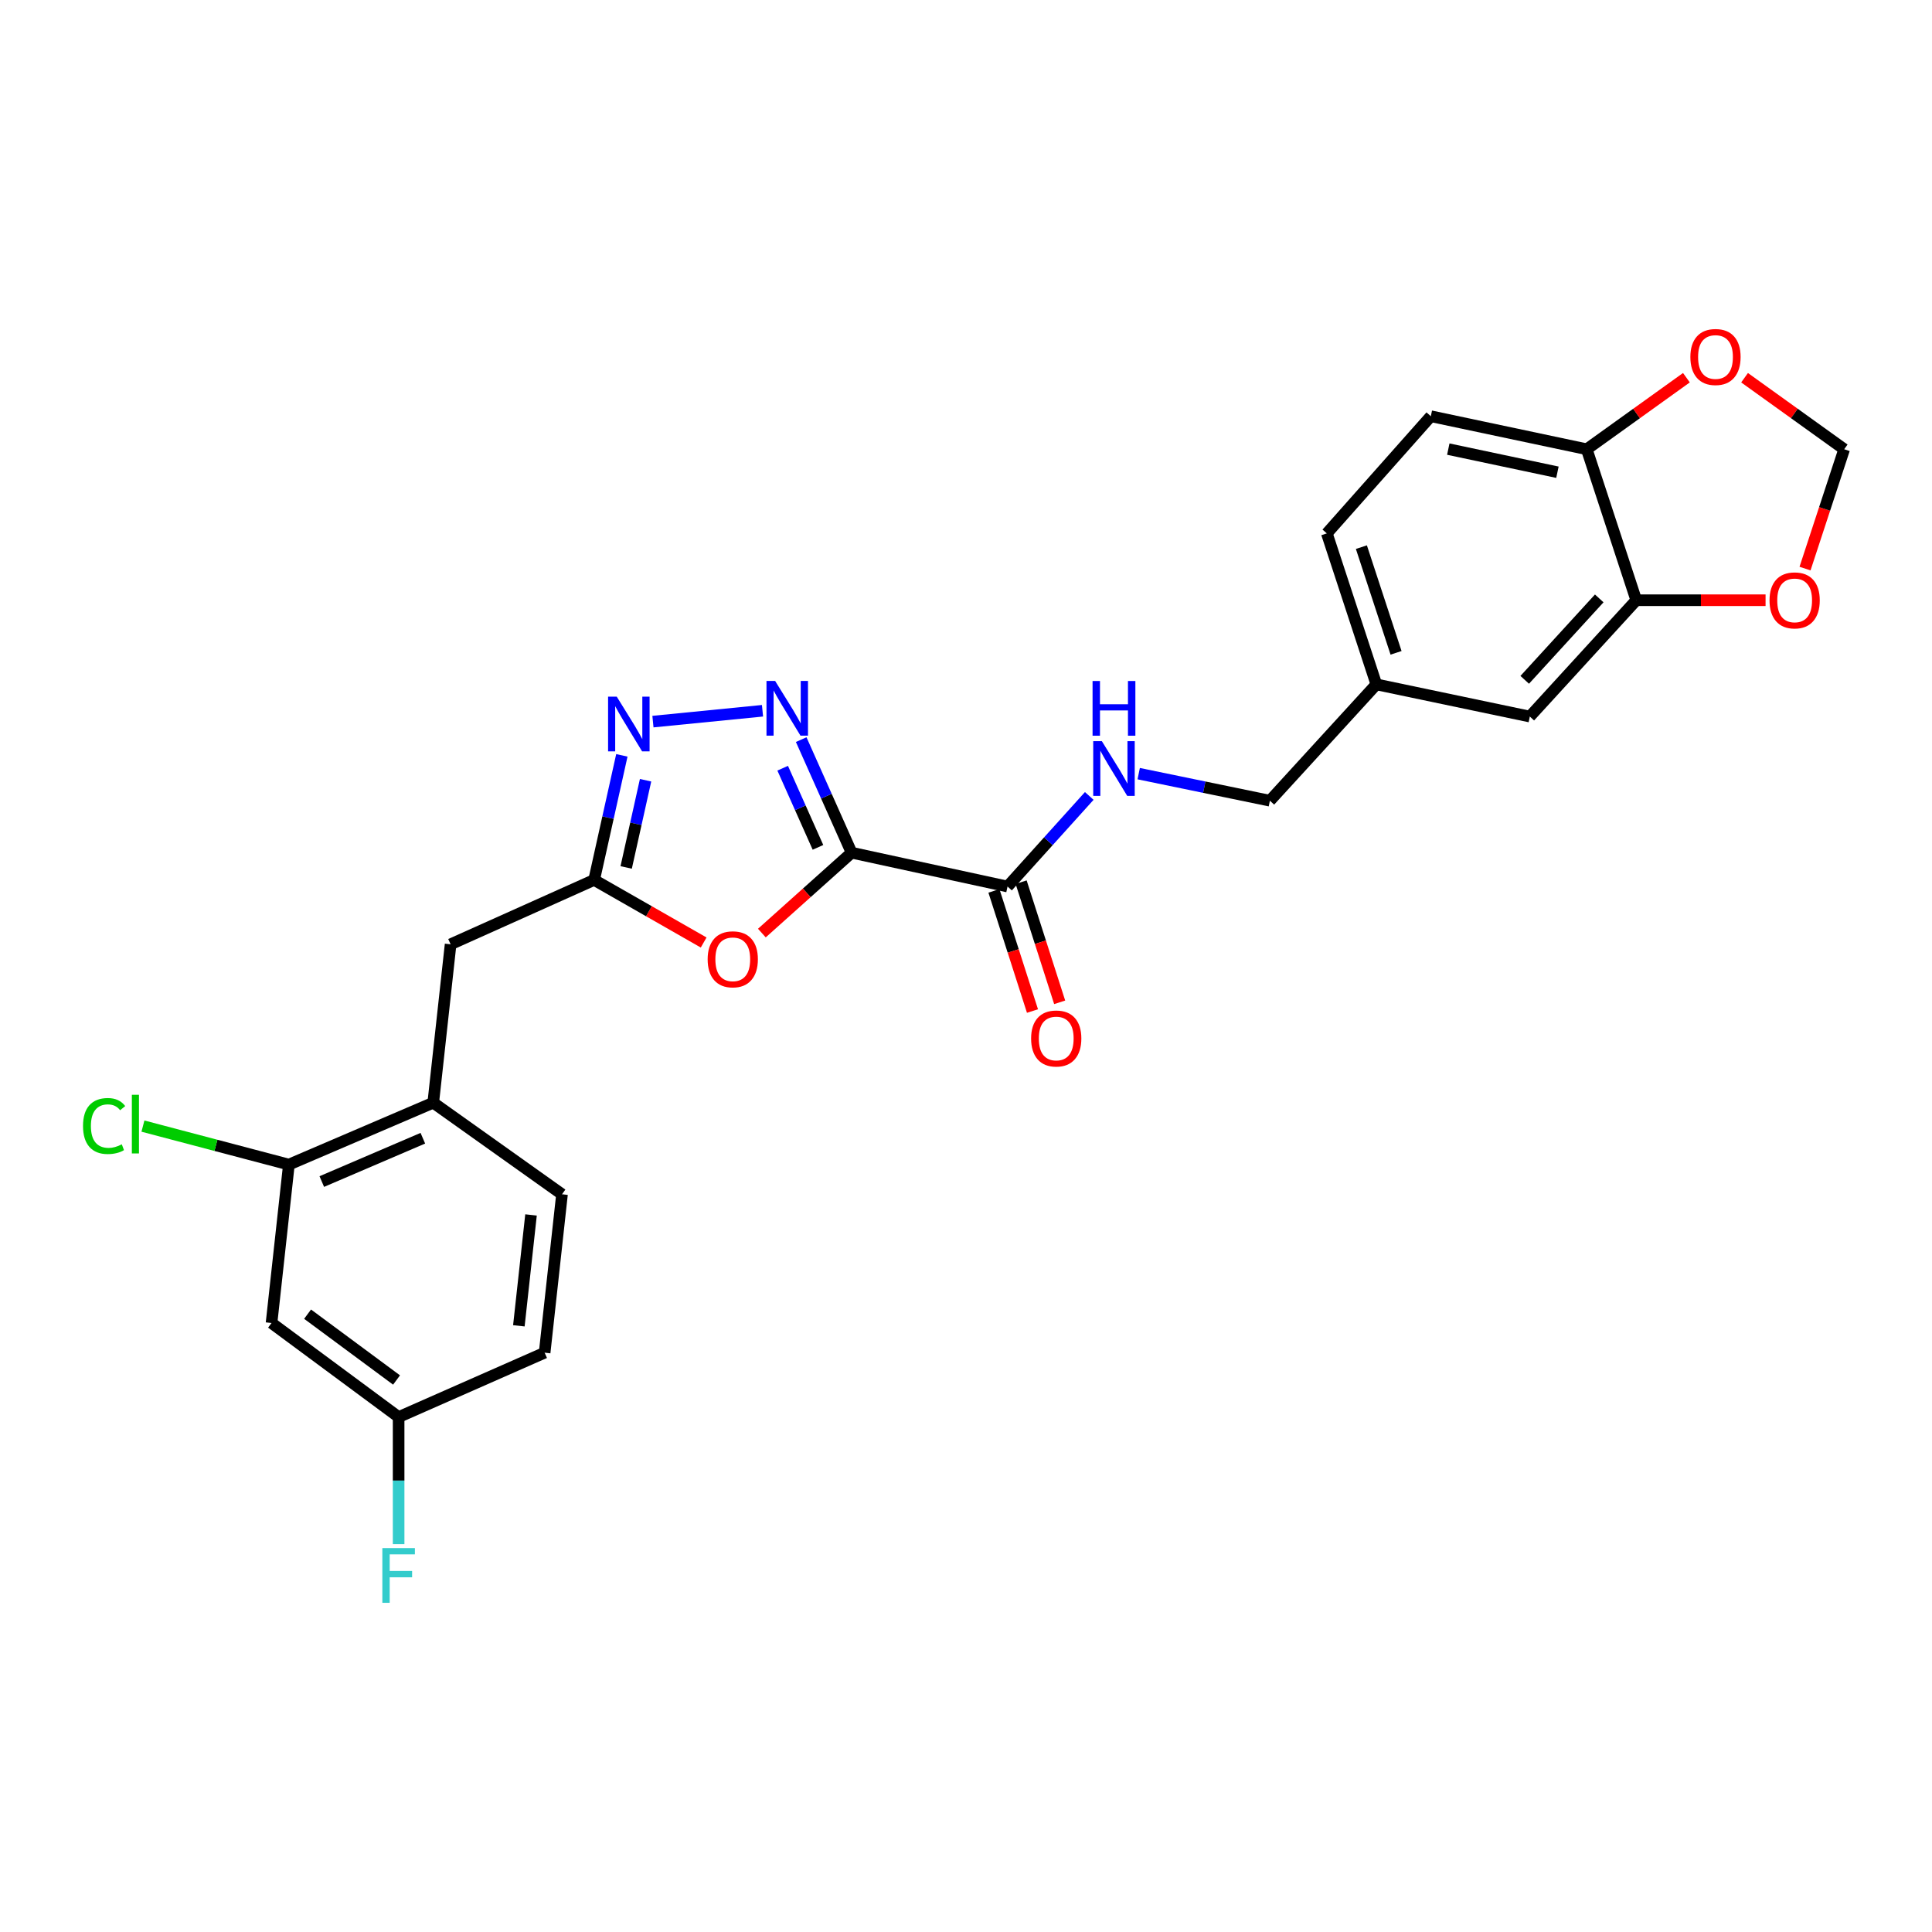 <?xml version='1.0' encoding='iso-8859-1'?>
<svg version='1.1' baseProfile='full'
              xmlns='http://www.w3.org/2000/svg'
                      xmlns:rdkit='http://www.rdkit.org/xml'
                      xmlns:xlink='http://www.w3.org/1999/xlink'
                  xml:space='preserve'
width='1000px' height='1000px' viewBox='0 0 1000 1000'>
<!-- END OF HEADER -->
<rect style='opacity:1.0;fill:#FFFFFF;stroke:none' width='1000' height='1000' x='0' y='0'> </rect>
<path class='bond-0' d='M 440.79,441.352 L 427.743,412.089' style='fill:none;fill-rule:evenodd;stroke:#000000;stroke-width:6px;stroke-linecap:butt;stroke-linejoin:miter;stroke-opacity:1' />
<path class='bond-0' d='M 427.743,412.089 L 414.697,382.827' style='fill:none;fill-rule:evenodd;stroke:#0000FF;stroke-width:6px;stroke-linecap:butt;stroke-linejoin:miter;stroke-opacity:1' />
<path class='bond-0' d='M 423.378,438.591 L 414.245,418.107' style='fill:none;fill-rule:evenodd;stroke:#000000;stroke-width:6px;stroke-linecap:butt;stroke-linejoin:miter;stroke-opacity:1' />
<path class='bond-0' d='M 414.245,418.107 L 405.113,397.623' style='fill:none;fill-rule:evenodd;stroke:#0000FF;stroke-width:6px;stroke-linecap:butt;stroke-linejoin:miter;stroke-opacity:1' />
<path class='bond-1' d='M 440.79,441.352 L 417.566,462.155' style='fill:none;fill-rule:evenodd;stroke:#000000;stroke-width:6px;stroke-linecap:butt;stroke-linejoin:miter;stroke-opacity:1' />
<path class='bond-1' d='M 417.566,462.155 L 394.342,482.958' style='fill:none;fill-rule:evenodd;stroke:#FF0000;stroke-width:6px;stroke-linecap:butt;stroke-linejoin:miter;stroke-opacity:1' />
<path class='bond-4' d='M 440.79,441.352 L 521.498,458.865' style='fill:none;fill-rule:evenodd;stroke:#000000;stroke-width:6px;stroke-linecap:butt;stroke-linejoin:miter;stroke-opacity:1' />
<path class='bond-2' d='M 394.672,367.889 L 337.961,373.506' style='fill:none;fill-rule:evenodd;stroke:#0000FF;stroke-width:6px;stroke-linecap:butt;stroke-linejoin:miter;stroke-opacity:1' />
<path class='bond-3' d='M 364.212,487.842 L 335.869,471.646' style='fill:none;fill-rule:evenodd;stroke:#FF0000;stroke-width:6px;stroke-linecap:butt;stroke-linejoin:miter;stroke-opacity:1' />
<path class='bond-3' d='M 335.869,471.646 L 307.527,455.449' style='fill:none;fill-rule:evenodd;stroke:#000000;stroke-width:6px;stroke-linecap:butt;stroke-linejoin:miter;stroke-opacity:1' />
<path class='bond-26' d='M 321.873,390.968 L 314.7,423.209' style='fill:none;fill-rule:evenodd;stroke:#0000FF;stroke-width:6px;stroke-linecap:butt;stroke-linejoin:miter;stroke-opacity:1' />
<path class='bond-26' d='M 314.7,423.209 L 307.527,455.449' style='fill:none;fill-rule:evenodd;stroke:#000000;stroke-width:6px;stroke-linecap:butt;stroke-linejoin:miter;stroke-opacity:1' />
<path class='bond-26' d='M 334.147,403.85 L 329.126,426.418' style='fill:none;fill-rule:evenodd;stroke:#0000FF;stroke-width:6px;stroke-linecap:butt;stroke-linejoin:miter;stroke-opacity:1' />
<path class='bond-26' d='M 329.126,426.418 L 324.105,448.987' style='fill:none;fill-rule:evenodd;stroke:#000000;stroke-width:6px;stroke-linecap:butt;stroke-linejoin:miter;stroke-opacity:1' />
<path class='bond-10' d='M 307.527,455.449 L 233.232,488.767' style='fill:none;fill-rule:evenodd;stroke:#000000;stroke-width:6px;stroke-linecap:butt;stroke-linejoin:miter;stroke-opacity:1' />
<path class='bond-8' d='M 521.498,458.865 L 542.645,435.423' style='fill:none;fill-rule:evenodd;stroke:#000000;stroke-width:6px;stroke-linecap:butt;stroke-linejoin:miter;stroke-opacity:1' />
<path class='bond-8' d='M 542.645,435.423 L 563.793,411.981' style='fill:none;fill-rule:evenodd;stroke:#0000FF;stroke-width:6px;stroke-linecap:butt;stroke-linejoin:miter;stroke-opacity:1' />
<path class='bond-15' d='M 514.461,461.122 L 524.437,492.217' style='fill:none;fill-rule:evenodd;stroke:#000000;stroke-width:6px;stroke-linecap:butt;stroke-linejoin:miter;stroke-opacity:1' />
<path class='bond-15' d='M 524.437,492.217 L 534.412,523.312' style='fill:none;fill-rule:evenodd;stroke:#FF0000;stroke-width:6px;stroke-linecap:butt;stroke-linejoin:miter;stroke-opacity:1' />
<path class='bond-15' d='M 528.534,456.608 L 538.509,487.703' style='fill:none;fill-rule:evenodd;stroke:#000000;stroke-width:6px;stroke-linecap:butt;stroke-linejoin:miter;stroke-opacity:1' />
<path class='bond-15' d='M 538.509,487.703 L 548.484,518.798' style='fill:none;fill-rule:evenodd;stroke:#FF0000;stroke-width:6px;stroke-linecap:butt;stroke-linejoin:miter;stroke-opacity:1' />
<path class='bond-5' d='M 846.932,310.676 L 791.832,370.891' style='fill:none;fill-rule:evenodd;stroke:#000000;stroke-width:6px;stroke-linecap:butt;stroke-linejoin:miter;stroke-opacity:1' />
<path class='bond-5' d='M 827.764,309.731 L 789.194,351.882' style='fill:none;fill-rule:evenodd;stroke:#000000;stroke-width:6px;stroke-linecap:butt;stroke-linejoin:miter;stroke-opacity:1' />
<path class='bond-12' d='M 846.932,310.676 L 880.394,310.676' style='fill:none;fill-rule:evenodd;stroke:#000000;stroke-width:6px;stroke-linecap:butt;stroke-linejoin:miter;stroke-opacity:1' />
<path class='bond-12' d='M 880.394,310.676 L 913.855,310.676' style='fill:none;fill-rule:evenodd;stroke:#FF0000;stroke-width:6px;stroke-linecap:butt;stroke-linejoin:miter;stroke-opacity:1' />
<path class='bond-27' d='M 846.932,310.676 L 821.291,232.53' style='fill:none;fill-rule:evenodd;stroke:#000000;stroke-width:6px;stroke-linecap:butt;stroke-linejoin:miter;stroke-opacity:1' />
<path class='bond-6' d='M 149.527,602.793 L 224.249,570.756' style='fill:none;fill-rule:evenodd;stroke:#000000;stroke-width:6px;stroke-linecap:butt;stroke-linejoin:miter;stroke-opacity:1' />
<path class='bond-6' d='M 166.559,611.57 L 218.865,589.144' style='fill:none;fill-rule:evenodd;stroke:#000000;stroke-width:6px;stroke-linecap:butt;stroke-linejoin:miter;stroke-opacity:1' />
<path class='bond-9' d='M 149.527,602.793 L 140.545,684.781' style='fill:none;fill-rule:evenodd;stroke:#000000;stroke-width:6px;stroke-linecap:butt;stroke-linejoin:miter;stroke-opacity:1' />
<path class='bond-22' d='M 149.527,602.793 L 111.756,592.83' style='fill:none;fill-rule:evenodd;stroke:#000000;stroke-width:6px;stroke-linecap:butt;stroke-linejoin:miter;stroke-opacity:1' />
<path class='bond-22' d='M 111.756,592.83 L 73.985,582.867' style='fill:none;fill-rule:evenodd;stroke:#00CC00;stroke-width:6px;stroke-linecap:butt;stroke-linejoin:miter;stroke-opacity:1' />
<path class='bond-7' d='M 224.249,570.756 L 233.232,488.767' style='fill:none;fill-rule:evenodd;stroke:#000000;stroke-width:6px;stroke-linecap:butt;stroke-linejoin:miter;stroke-opacity:1' />
<path class='bond-17' d='M 224.249,570.756 L 290.893,618.162' style='fill:none;fill-rule:evenodd;stroke:#000000;stroke-width:6px;stroke-linecap:butt;stroke-linejoin:miter;stroke-opacity:1' />
<path class='bond-21' d='M 589.389,400.437 L 623.343,407.442' style='fill:none;fill-rule:evenodd;stroke:#0000FF;stroke-width:6px;stroke-linecap:butt;stroke-linejoin:miter;stroke-opacity:1' />
<path class='bond-21' d='M 623.343,407.442 L 657.297,414.447' style='fill:none;fill-rule:evenodd;stroke:#000000;stroke-width:6px;stroke-linecap:butt;stroke-linejoin:miter;stroke-opacity:1' />
<path class='bond-28' d='M 140.545,684.781 L 206.326,733.469' style='fill:none;fill-rule:evenodd;stroke:#000000;stroke-width:6px;stroke-linecap:butt;stroke-linejoin:miter;stroke-opacity:1' />
<path class='bond-28' d='M 159.204,680.206 L 205.251,714.287' style='fill:none;fill-rule:evenodd;stroke:#000000;stroke-width:6px;stroke-linecap:butt;stroke-linejoin:miter;stroke-opacity:1' />
<path class='bond-11' d='M 821.291,232.53 L 740.591,215.436' style='fill:none;fill-rule:evenodd;stroke:#000000;stroke-width:6px;stroke-linecap:butt;stroke-linejoin:miter;stroke-opacity:1' />
<path class='bond-11' d='M 806.124,244.423 L 749.634,232.458' style='fill:none;fill-rule:evenodd;stroke:#000000;stroke-width:6px;stroke-linecap:butt;stroke-linejoin:miter;stroke-opacity:1' />
<path class='bond-13' d='M 821.291,232.53 L 847.088,214.014' style='fill:none;fill-rule:evenodd;stroke:#000000;stroke-width:6px;stroke-linecap:butt;stroke-linejoin:miter;stroke-opacity:1' />
<path class='bond-13' d='M 847.088,214.014 L 872.884,195.499' style='fill:none;fill-rule:evenodd;stroke:#FF0000;stroke-width:6px;stroke-linecap:butt;stroke-linejoin:miter;stroke-opacity:1' />
<path class='bond-14' d='M 934.278,294.3 L 944.412,263.415' style='fill:none;fill-rule:evenodd;stroke:#FF0000;stroke-width:6px;stroke-linecap:butt;stroke-linejoin:miter;stroke-opacity:1' />
<path class='bond-14' d='M 944.412,263.415 L 954.545,232.53' style='fill:none;fill-rule:evenodd;stroke:#000000;stroke-width:6px;stroke-linecap:butt;stroke-linejoin:miter;stroke-opacity:1' />
<path class='bond-29' d='M 902.985,195.504 L 928.765,214.017' style='fill:none;fill-rule:evenodd;stroke:#FF0000;stroke-width:6px;stroke-linecap:butt;stroke-linejoin:miter;stroke-opacity:1' />
<path class='bond-29' d='M 928.765,214.017 L 954.545,232.53' style='fill:none;fill-rule:evenodd;stroke:#000000;stroke-width:6px;stroke-linecap:butt;stroke-linejoin:miter;stroke-opacity:1' />
<path class='bond-16' d='M 791.832,370.891 L 712.397,354.232' style='fill:none;fill-rule:evenodd;stroke:#000000;stroke-width:6px;stroke-linecap:butt;stroke-linejoin:miter;stroke-opacity:1' />
<path class='bond-23' d='M 290.893,618.162 L 281.903,700.151' style='fill:none;fill-rule:evenodd;stroke:#000000;stroke-width:6px;stroke-linecap:butt;stroke-linejoin:miter;stroke-opacity:1' />
<path class='bond-23' d='M 274.854,628.85 L 268.561,686.242' style='fill:none;fill-rule:evenodd;stroke:#000000;stroke-width:6px;stroke-linecap:butt;stroke-linejoin:miter;stroke-opacity:1' />
<path class='bond-18' d='M 740.591,215.436 L 686.764,276.086' style='fill:none;fill-rule:evenodd;stroke:#000000;stroke-width:6px;stroke-linecap:butt;stroke-linejoin:miter;stroke-opacity:1' />
<path class='bond-19' d='M 206.326,733.469 L 281.903,700.151' style='fill:none;fill-rule:evenodd;stroke:#000000;stroke-width:6px;stroke-linecap:butt;stroke-linejoin:miter;stroke-opacity:1' />
<path class='bond-25' d='M 206.326,733.469 L 206.326,766.354' style='fill:none;fill-rule:evenodd;stroke:#000000;stroke-width:6px;stroke-linecap:butt;stroke-linejoin:miter;stroke-opacity:1' />
<path class='bond-25' d='M 206.326,766.354 L 206.326,799.24' style='fill:none;fill-rule:evenodd;stroke:#33CCCC;stroke-width:6px;stroke-linecap:butt;stroke-linejoin:miter;stroke-opacity:1' />
<path class='bond-20' d='M 712.397,354.232 L 657.297,414.447' style='fill:none;fill-rule:evenodd;stroke:#000000;stroke-width:6px;stroke-linecap:butt;stroke-linejoin:miter;stroke-opacity:1' />
<path class='bond-24' d='M 712.397,354.232 L 686.764,276.086' style='fill:none;fill-rule:evenodd;stroke:#000000;stroke-width:6px;stroke-linecap:butt;stroke-linejoin:miter;stroke-opacity:1' />
<path class='bond-24' d='M 722.595,337.904 L 704.652,283.201' style='fill:none;fill-rule:evenodd;stroke:#000000;stroke-width:6px;stroke-linecap:butt;stroke-linejoin:miter;stroke-opacity:1' />
<path  class='atom-1' d='M 401.212 352.461
L 410.492 367.461
Q 411.412 368.941, 412.892 371.621
Q 414.372 374.301, 414.452 374.461
L 414.452 352.461
L 418.212 352.461
L 418.212 380.781
L 414.332 380.781
L 404.372 364.381
Q 403.212 362.461, 401.972 360.261
Q 400.772 358.061, 400.412 357.381
L 400.412 380.781
L 396.732 380.781
L 396.732 352.461
L 401.212 352.461
' fill='#0000FF'/>
<path  class='atom-2' d='M 366.278 496.532
Q 366.278 489.732, 369.638 485.932
Q 372.998 482.132, 379.278 482.132
Q 385.558 482.132, 388.918 485.932
Q 392.278 489.732, 392.278 496.532
Q 392.278 503.412, 388.878 507.332
Q 385.478 511.212, 379.278 511.212
Q 373.038 511.212, 369.638 507.332
Q 366.278 503.452, 366.278 496.532
M 379.278 508.012
Q 383.598 508.012, 385.918 505.132
Q 388.278 502.212, 388.278 496.532
Q 388.278 490.972, 385.918 488.172
Q 383.598 485.332, 379.278 485.332
Q 374.958 485.332, 372.598 488.132
Q 370.278 490.932, 370.278 496.532
Q 370.278 502.252, 372.598 505.132
Q 374.958 508.012, 379.278 508.012
' fill='#FF0000'/>
<path  class='atom-3' d='M 319.223 360.581
L 328.503 375.581
Q 329.423 377.061, 330.903 379.741
Q 332.383 382.421, 332.463 382.581
L 332.463 360.581
L 336.223 360.581
L 336.223 388.901
L 332.343 388.901
L 322.383 372.501
Q 321.223 370.581, 319.983 368.381
Q 318.783 366.181, 318.423 365.501
L 318.423 388.901
L 314.743 388.901
L 314.743 360.581
L 319.223 360.581
' fill='#0000FF'/>
<path  class='atom-9' d='M 570.329 383.636
L 579.609 398.636
Q 580.529 400.116, 582.009 402.796
Q 583.489 405.476, 583.569 405.636
L 583.569 383.636
L 587.329 383.636
L 587.329 411.956
L 583.449 411.956
L 573.489 395.556
Q 572.329 393.636, 571.089 391.436
Q 569.889 389.236, 569.529 388.556
L 569.529 411.956
L 565.849 411.956
L 565.849 383.636
L 570.329 383.636
' fill='#0000FF'/>
<path  class='atom-9' d='M 565.509 352.484
L 569.349 352.484
L 569.349 364.524
L 583.829 364.524
L 583.829 352.484
L 587.669 352.484
L 587.669 380.804
L 583.829 380.804
L 583.829 367.724
L 569.349 367.724
L 569.349 380.804
L 565.509 380.804
L 565.509 352.484
' fill='#0000FF'/>
<path  class='atom-13' d='M 915.904 310.756
Q 915.904 303.956, 919.264 300.156
Q 922.624 296.356, 928.904 296.356
Q 935.184 296.356, 938.544 300.156
Q 941.904 303.956, 941.904 310.756
Q 941.904 317.636, 938.504 321.556
Q 935.104 325.436, 928.904 325.436
Q 922.664 325.436, 919.264 321.556
Q 915.904 317.676, 915.904 310.756
M 928.904 322.236
Q 933.224 322.236, 935.544 319.356
Q 937.904 316.436, 937.904 310.756
Q 937.904 305.196, 935.544 302.396
Q 933.224 299.556, 928.904 299.556
Q 924.584 299.556, 922.224 302.356
Q 919.904 305.156, 919.904 310.756
Q 919.904 316.476, 922.224 319.356
Q 924.584 322.236, 928.904 322.236
' fill='#FF0000'/>
<path  class='atom-14' d='M 874.935 184.776
Q 874.935 177.976, 878.295 174.176
Q 881.655 170.376, 887.935 170.376
Q 894.215 170.376, 897.575 174.176
Q 900.935 177.976, 900.935 184.776
Q 900.935 191.656, 897.535 195.576
Q 894.135 199.456, 887.935 199.456
Q 881.695 199.456, 878.295 195.576
Q 874.935 191.696, 874.935 184.776
M 887.935 196.256
Q 892.255 196.256, 894.575 193.376
Q 896.935 190.456, 896.935 184.776
Q 896.935 179.216, 894.575 176.416
Q 892.255 173.576, 887.935 173.576
Q 883.615 173.576, 881.255 176.376
Q 878.935 179.176, 878.935 184.776
Q 878.935 190.496, 881.255 193.376
Q 883.615 196.256, 887.935 196.256
' fill='#FF0000'/>
<path  class='atom-16' d='M 533.703 537.518
Q 533.703 530.718, 537.063 526.918
Q 540.423 523.118, 546.703 523.118
Q 552.983 523.118, 556.343 526.918
Q 559.703 530.718, 559.703 537.518
Q 559.703 544.398, 556.303 548.318
Q 552.903 552.198, 546.703 552.198
Q 540.463 552.198, 537.063 548.318
Q 533.703 544.438, 533.703 537.518
M 546.703 548.998
Q 551.023 548.998, 553.343 546.118
Q 555.703 543.198, 555.703 537.518
Q 555.703 531.958, 553.343 529.158
Q 551.023 526.318, 546.703 526.318
Q 542.383 526.318, 540.023 529.118
Q 537.703 531.918, 537.703 537.518
Q 537.703 543.238, 540.023 546.118
Q 542.383 548.998, 546.703 548.998
' fill='#FF0000'/>
<path  class='atom-23' d='M 42.971 582.82
Q 42.971 575.78, 46.251 572.1
Q 49.571 568.38, 55.851 568.38
Q 61.691 568.38, 64.811 572.5
L 62.171 574.66
Q 59.891 571.66, 55.851 571.66
Q 51.571 571.66, 49.291 574.54
Q 47.051 577.38, 47.051 582.82
Q 47.051 588.42, 49.371 591.3
Q 51.731 594.18, 56.291 594.18
Q 59.411 594.18, 63.051 592.3
L 64.171 595.3
Q 62.691 596.26, 60.451 596.82
Q 58.211 597.38, 55.731 597.38
Q 49.571 597.38, 46.251 593.62
Q 42.971 589.86, 42.971 582.82
' fill='#00CC00'/>
<path  class='atom-23' d='M 68.251 566.66
L 71.931 566.66
L 71.931 597.02
L 68.251 597.02
L 68.251 566.66
' fill='#00CC00'/>
<path  class='atom-26' d='M 197.906 801.289
L 214.746 801.289
L 214.746 804.529
L 201.706 804.529
L 201.706 813.129
L 213.306 813.129
L 213.306 816.409
L 201.706 816.409
L 201.706 829.609
L 197.906 829.609
L 197.906 801.289
' fill='#33CCCC'/>
</svg>
